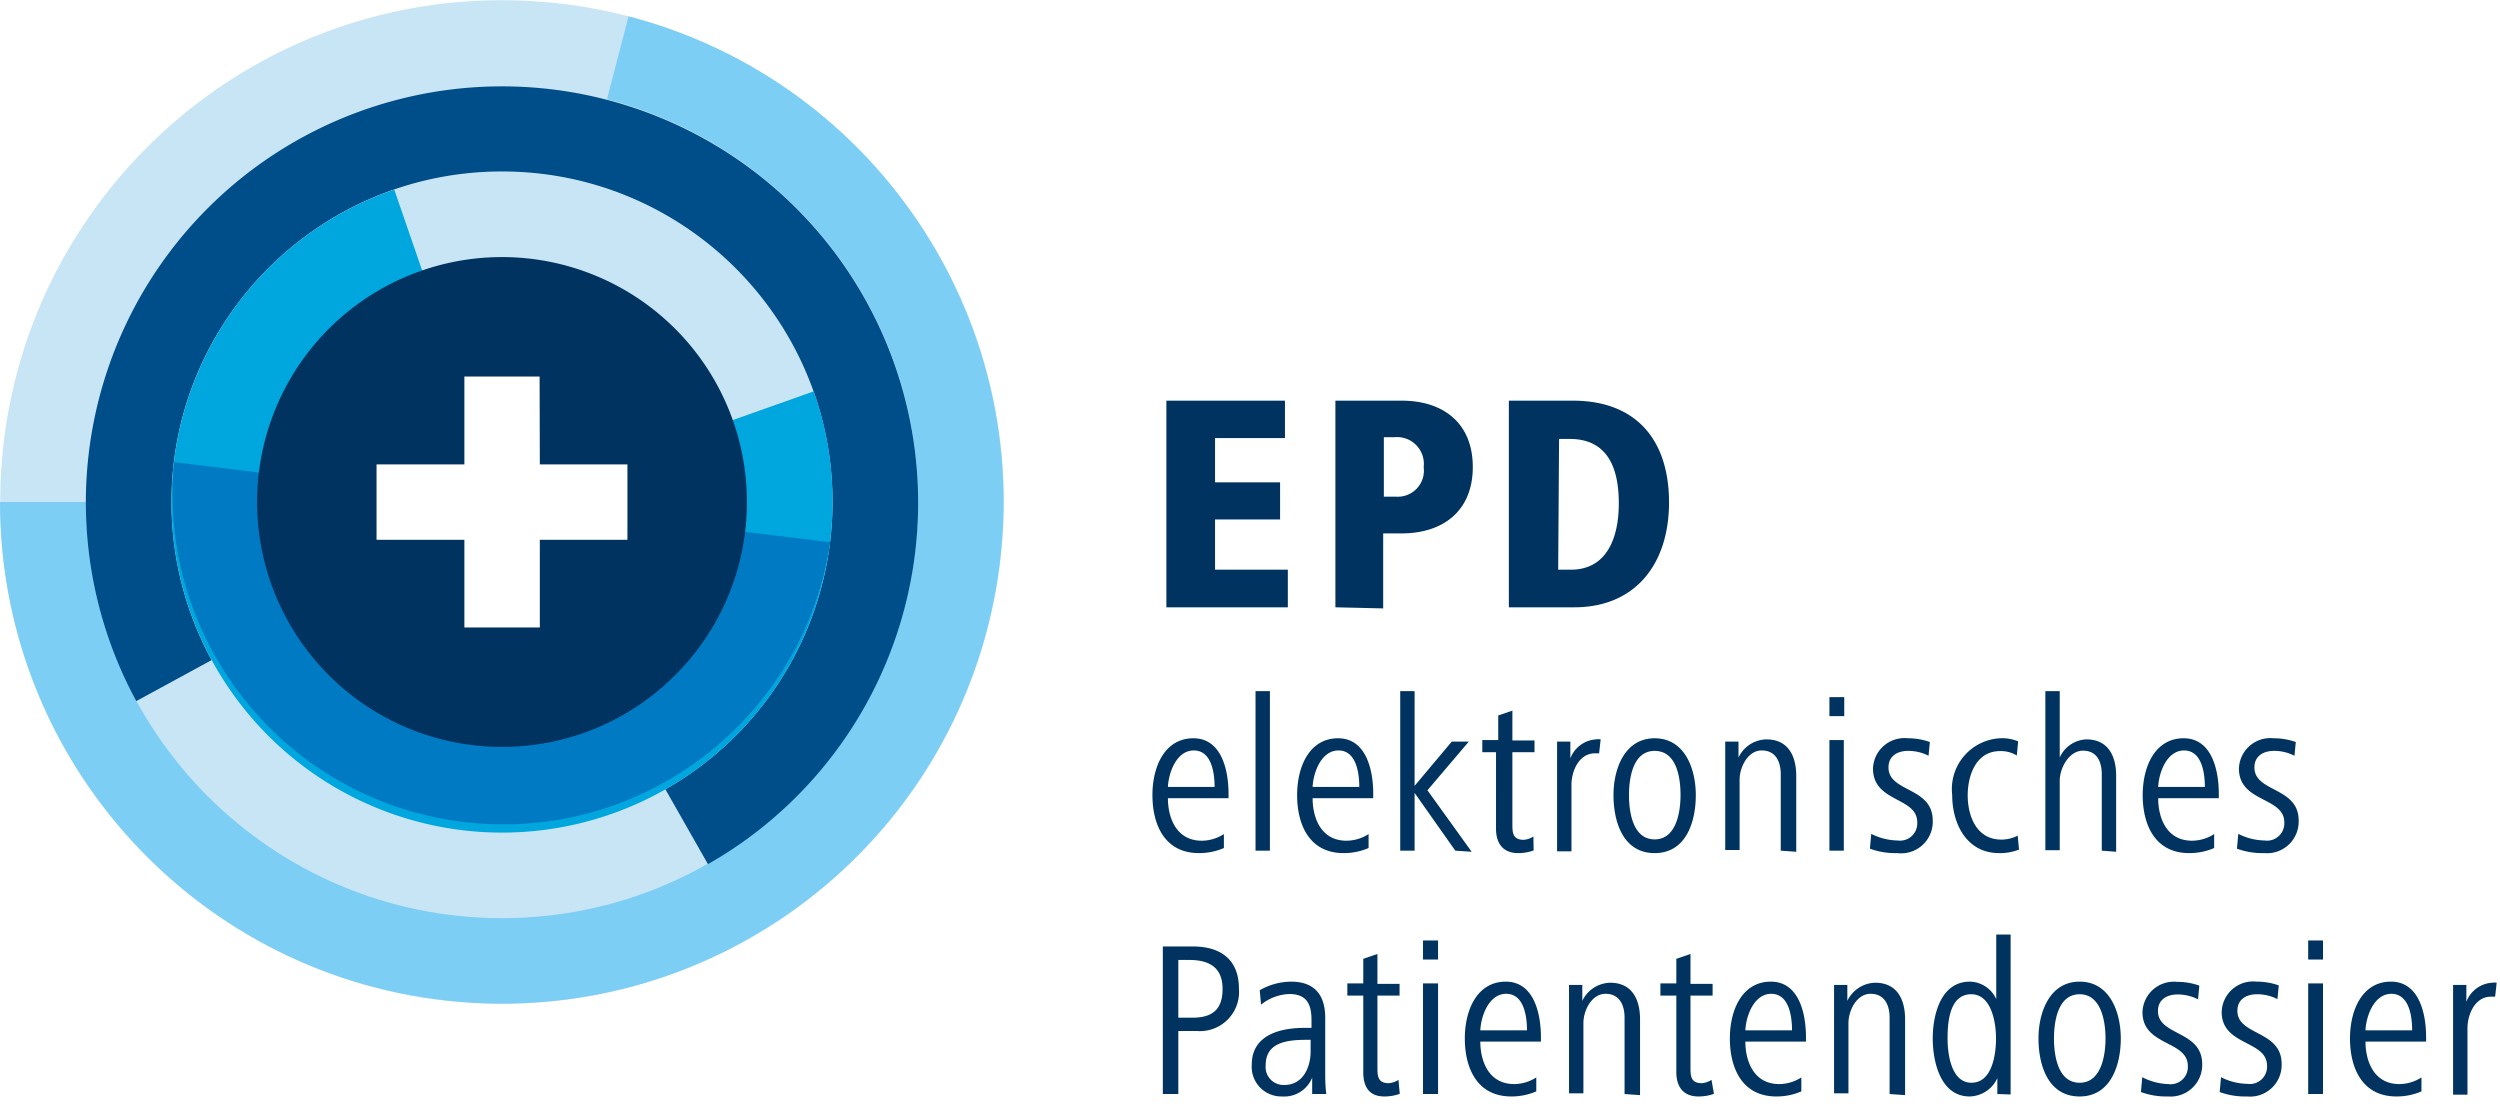 <svg xmlns="http://www.w3.org/2000/svg" viewBox="0 0 113 50" aria-label="EPD Logo mit Link zur Startseite"><path fill="#fff" d="M0 0h113v50H0z"></path><g fill="none"><path fill="#C8E5F5" d="M45.37 22.69C45.37 10.164 35.216.01 22.69.01S.01 10.164.01 22.69s10.154 22.68 22.68 22.68a22.67 22.67 0 0 0 22.68-22.68Z"></path><path fill="#7DCEF5" d="M28.41.74c11.395 2.976 18.617 14.178 16.622 25.786-1.994 11.607-12.542 19.756-24.277 18.756C9.02 44.282.003 34.467 0 22.69h22.69L28.41.74Z"></path><path fill="#C8E5F5" d="M41.5 22.69c0-10.388-8.422-18.81-18.81-18.81-10.388 0-18.81 8.422-18.81 18.81 0 10.388 8.422 18.81 18.81 18.81 10.388 0 18.81-8.422 18.81-18.81Z"></path><path fill="#004E89" d="M41.5 22.69a18.81 18.81 0 1 0-35.34 9l16.53-9L32 39.06a18.79 18.79 0 0 0 9.5-16.37Z"></path><path fill="#C8E5F5" d="M37.63 22.69c0-8.251-6.689-14.94-14.94-14.94S7.75 14.439 7.75 22.69s6.689 14.94 14.94 14.94a14.94 14.94 0 0 0 14.94-14.94Z"></path><path fill="#00A6DE" d="M37.63 22.69a14.813 14.813 0 0 0-.85-5l-14.09 5-4.87-14.12a14.94 14.94 0 0 0 6.523 28.972A14.94 14.94 0 0 0 37.63 22.69Z"></path><path fill="#007BC3" d="M7.87 20.89c-.775 8.065 5.019 15.278 13.06 16.26 8.043.981 15.402-4.626 16.59-12.64L7.87 20.89Z"></path><path fill="#00335F" d="M33.76 22.7a11.07 11.07 0 1 0-11.07 11.06c6.11 0 11.064-4.95 11.07-11.06Z"></path><path fill="#FFF" d="M28.36 20.99v3.41H24.4v3.96h-3.41V24.4h-3.97v-3.41h3.97v-3.97h3.4l.01 3.97z"></path><path d="M52.72 27.45v-9.34h5.36v1.69h-3.16v2h2.94v1.68h-2.94v2.27h3.29v1.7zm7.64 0v-9.34h3c1.86 0 3.21 1 3.21 3s-1.36 3-3.22 3h-.83v3.39l-2.16-.05zm2.19-5h.56a1.18 1.18 0 0 0 1.24-1.34 1.21 1.21 0 0 0-1.3-1.35h-.5v2.69zm5.65 5v-9.34h2.89c2.91 0 4.35 1.82 4.35 4.6 0 2.78-1.52 4.74-4.28 4.74H68.2zm2.23-1.7H71c1.65 0 2.17-1.47 2.17-3s-.46-2.91-2.22-2.91h-.48l-.04 5.91zM52.79 36.08c0 .87.37 1.92 1.53 1.92a1.86 1.86 0 0 0 1-.3v.63a2.79 2.79 0 0 1-1.13.23c-1.55 0-2.1-1.29-2.1-2.62s.58-2.57 1.85-2.57 1.59 1.43 1.59 2.51v.2h-2.74zm2.11-.51c0-.69-.16-1.65-.94-1.65-.78 0-1.14 1-1.17 1.65h2.11zm1.85 2.88v-7.21h.65v7.21zm2.58-2.37c0 .87.37 1.92 1.53 1.92a1.86 1.86 0 0 0 1-.3v.63a2.79 2.79 0 0 1-1.13.23c-1.55 0-2.1-1.29-2.1-2.62s.58-2.57 1.85-2.57 1.59 1.43 1.59 2.51v.2h-2.74Zm2.11-.51c0-.69-.16-1.65-.94-1.65-.78 0-1.14 1-1.17 1.65h2.11Zm4.34 2.88-1.84-2.61v2.61h-.65v-7.21h.65v4.28l1.68-2h.77l-1.87 2.2 2 2.78zm3.54-.01a2 2 0 0 1-.7.12c-.71 0-1-.47-1-1.1V34H67v-.55h.72v-1.11l.64-.22v1.35h1V34h-1v3.24c0 .37 0 .72.51.72a.93.93 0 0 0 .44-.15l.01.63zm2.96-4.39h-.19c-.72 0-1.06.8-1.06 1.43v3h-.65v-4.96h.6v.76a1.33 1.33 0 0 1 1.16-.86.66.66 0 0 1 .21 0l-.07.63zm2.51 4.51c-1.43 0-1.86-1.42-1.86-2.62 0-1.2.51-2.57 1.86-2.57s1.86 1.36 1.86 2.57c0 1.21-.44 2.62-1.86 2.62zm0-4.62c-1 0-1.16 1.27-1.16 2s.16 2 1.16 2c1 0 1.17-1.29 1.17-2s-.14-2-1.17-2zm5.7 4.51V35c0-.59-.24-1.08-.86-1.08s-1 .74-1 1.33v3.17h-.65v-4.9h.6v.72a1.43 1.43 0 0 1 1.26-.82c1 0 1.35.77 1.35 1.65v3.43l-.7-.05zm2.2-6.08v-.86h.67v.86h-.67zm0 6.08v-5h.65v5h-.65zm3.06.11a3.31 3.31 0 0 1-1.23-.2l.06-.67c.369.19.776.292 1.19.3a.78.78 0 0 0 .89-.82c0-1.16-2-.89-2-2.43a1.42 1.42 0 0 1 1.57-1.37 2.94 2.94 0 0 1 1 .17l-.06.62a2 2 0 0 0-.93-.22c-.42 0-.88.19-.88.75 0 1.13 2 .87 2 2.4a1.43 1.43 0 0 1-1.61 1.47zm5.51-.16a2.29 2.29 0 0 1-.9.16c-1.48 0-2.12-1.34-2.12-2.62a2.3 2.3 0 0 1 2.16-2.57c.28-.015.56.033.82.14l-.06.64a1.36 1.36 0 0 0-.76-.2c-1.09 0-1.46 1.11-1.46 2 0 .89.37 2 1.52 2 .258 0 .512-.06.74-.18l.06.63zm3.74.05V35c0-.59-.23-1.07-.85-1.07s-1.05.77-1.05 1.36v3.14h-.65v-7.19h.65v3a1.38 1.38 0 0 1 1.2-.82c1 0 1.35.77 1.35 1.64v3.44l-.65-.05zm2.55-2.37c0 .87.37 1.92 1.53 1.92a1.86 1.86 0 0 0 1-.3v.63a2.79 2.79 0 0 1-1.13.23c-1.55 0-2.1-1.29-2.1-2.62s.58-2.57 1.85-2.57 1.59 1.43 1.59 2.51v.2h-2.74zm2.11-.51c0-.69-.16-1.65-.94-1.65-.78 0-1.14 1-1.17 1.65h2.11zm2.68 2.99a3.31 3.31 0 0 1-1.23-.2l.06-.67c.369.19.776.292 1.19.3a.78.78 0 0 0 .89-.82c0-1.16-2.05-.89-2.05-2.43a1.42 1.42 0 0 1 1.57-1.37 2.94 2.94 0 0 1 1 .17l-.06.62a2 2 0 0 0-.93-.22c-.42 0-.88.19-.88.75 0 1.13 2 .87 2 2.4a1.43 1.43 0 0 1-1.56 1.47zM54.08 46.6h-.82v2.85h-.7v-6.67h1.36c1.25 0 2.08.59 2.08 1.91a1.77 1.77 0 0 1-1.92 1.91zm-.32-3.21h-.5V46h.63c.91 0 1.37-.37 1.37-1.3s-.55-1.31-1.5-1.31zm5.55 6.06v-.74a1.36 1.36 0 0 1-1.36.85 1.34 1.34 0 0 1-1.37-1.44c0-1.35 1.3-1.66 2.38-1.66h.32v-.35c0-.67-.18-1.18-1-1.18a2.15 2.15 0 0 0-1.28.48l-.06-.65a2.88 2.88 0 0 1 1.41-.39c1.12 0 1.55.66 1.55 1.64v2.36c0 .39 0 .73.05 1.08h-.64zM59.24 47h-.16c-.86 0-1.87.09-1.87 1.14a.81.81 0 0 0 .85.9c.84 0 1.18-.81 1.18-1.51V47zm4.03 2.44a2 2 0 0 1-.7.12c-.71 0-.95-.47-.95-1.1V45h-.72v-.55h.72v-1.11l.64-.22v1.35h1V45h-1v3.24c0 .37 0 .72.51.72a.93.93 0 0 0 .44-.15l.06.63zm1.05-6.07v-.86H65v.86h-.68zm0 6.08v-5H65v5h-.68zm2.59-2.37c0 .87.37 1.92 1.53 1.92a1.86 1.86 0 0 0 1-.3v.63a2.79 2.79 0 0 1-1.13.23c-1.55 0-2.1-1.29-2.1-2.62s.58-2.57 1.85-2.57 1.59 1.43 1.59 2.51v.2h-2.74zm2.11-.51c0-.69-.16-1.65-.94-1.65-.78 0-1.14 1-1.17 1.65h2.11zm4.41 2.88V46c0-.59-.24-1.08-.86-1.08s-1 .74-1 1.33v3.17h-.65v-4.9h.6v.72a1.43 1.43 0 0 1 1.26-.82c1 0 1.35.77 1.35 1.65v3.43l-.7-.05zm4.04-.01a2 2 0 0 1-.7.12c-.71 0-1-.47-1-1.1V45h-.72v-.55h.72v-1.11l.64-.22v1.35h1V45h-1v3.24c0 .37 0 .72.51.72a.93.93 0 0 0 .44-.15l.11.63zm1.42-2.36c0 .87.37 1.92 1.53 1.92a1.86 1.86 0 0 0 1-.3v.63a2.79 2.79 0 0 1-1.13.23c-1.55 0-2.1-1.29-2.1-2.62s.58-2.57 1.85-2.57 1.59 1.43 1.59 2.51v.2h-2.74zm2.11-.51c0-.69-.16-1.65-.94-1.65-.78 0-1.14 1-1.17 1.65H81zm4.41 2.88V46c0-.59-.24-1.08-.86-1.08s-1 .74-1 1.33v3.17h-.65v-4.9h.6v.72a1.43 1.43 0 0 1 1.26-.82c1 0 1.35.77 1.35 1.65v3.43l-.7-.05zm4.87 0v-.72a1.41 1.41 0 0 1-1.25.83c-1.32 0-1.67-1.57-1.67-2.62s.35-2.57 1.68-2.57c.516.012.978.32 1.19.79v-2.92h.65v7.23l-.6-.02zm-1.18-4.51c-1 0-1.07 1.31-1.07 2s.16 2 1.08 2 1.11-1.24 1.11-2-.22-2-1.12-2zm4.9 4.62c-1.43 0-1.86-1.42-1.86-2.62 0-1.2.51-2.57 1.86-2.57s1.86 1.36 1.86 2.57c0 1.21-.46 2.62-1.86 2.62zm0-4.62c-1 0-1.16 1.27-1.16 2s.16 2 1.16 2c1 0 1.17-1.29 1.17-2s-.17-2-1.17-2zm4 4.62a3.31 3.31 0 0 1-1.23-.2l.06-.67c.362.19.762.296 1.17.31a.78.78 0 0 0 .89-.82c0-1.16-2.05-.89-2.05-2.43a1.42 1.42 0 0 1 1.57-1.37 2.94 2.94 0 0 1 1 .17l-.06.62a2 2 0 0 0-.93-.22c-.42 0-.88.19-.88.75 0 1.13 2 .87 2 2.4A1.43 1.43 0 0 1 98 49.56zm3.56 0a3.31 3.31 0 0 1-1.23-.2l.06-.67c.369.19.776.292 1.19.3a.78.78 0 0 0 .89-.82c0-1.16-2.05-.89-2.05-2.43a1.42 1.42 0 0 1 1.58-1.37 2.94 2.94 0 0 1 1 .17l-.06.62a2 2 0 0 0-.93-.22c-.42 0-.88.19-.88.75 0 1.13 2 .87 2 2.4a1.43 1.43 0 0 1-1.57 1.47zm2.77-6.19v-.86h.67v.86h-.67zm0 6.08v-5h.67v5h-.67zm2.59-2.37c0 .87.37 1.92 1.53 1.92a1.86 1.86 0 0 0 1-.3v.63a2.79 2.79 0 0 1-1.13.23c-1.55 0-2.1-1.29-2.1-2.62s.58-2.57 1.85-2.57 1.59 1.43 1.59 2.51v.2h-2.74zm2.11-.51c0-.69-.16-1.65-.94-1.65-.78 0-1.14 1-1.17 1.65h2.11zm3.75-1.52h-.19c-.72 0-1.06.8-1.06 1.43v3h-.65v-4.96h.6v.76a1.33 1.33 0 0 1 1.16-.86.66.66 0 0 1 .21 0l-.07.63z" fill="#00335F" class="epdLogoDe_svg__epd-logo-text"></path></g></svg>